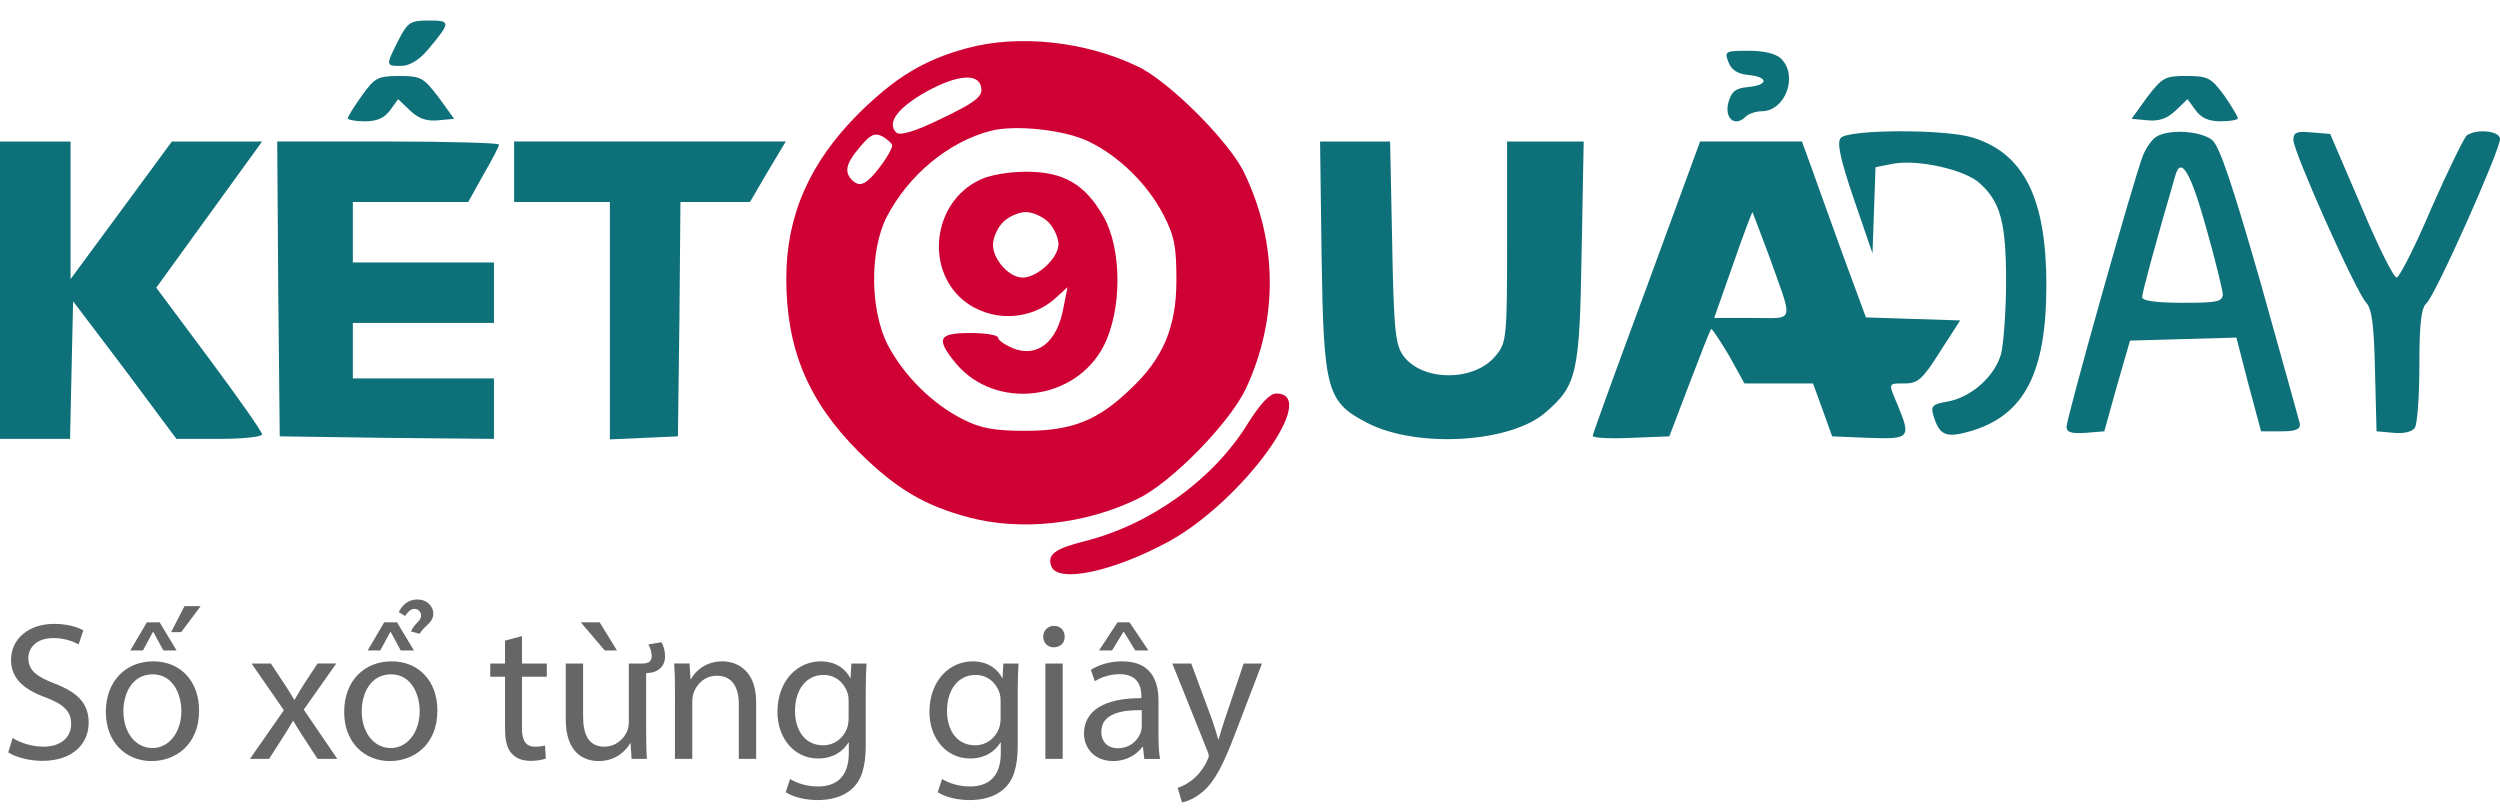 <?xml version="1.0" encoding="utf-8"?>
<!-- Generator: Adobe Illustrator 16.0.0, SVG Export Plug-In . SVG Version: 6.00 Build 0)  -->
<!DOCTYPE svg PUBLIC "-//W3C//DTD SVG 1.1//EN" "http://www.w3.org/Graphics/SVG/1.1/DTD/svg11.dtd">
<svg version="1.1" id="Layer_1" xmlns="http://www.w3.org/2000/svg" xmlns:xlink="http://www.w3.org/1999/xlink" x="0px" y="0px"
	 width="170.525px" height="55.125px" viewBox="0 0 170.525 55.125" enable-background="new 0 0 170.525 55.125"
	 xml:space="preserve">
<g>
	<g>
		<path fill="#666666" d="M0.86,50.339c0.524,0.322,1.291,0.591,2.097,0.591c1.196,0,1.896-0.632,1.896-1.546
			c0-0.847-0.484-1.331-1.708-1.801c-1.479-0.524-2.393-1.291-2.393-2.568c0-1.411,1.169-2.46,2.931-2.46
			c0.927,0,1.6,0.215,2.003,0.444l-0.323,0.954c-0.296-0.161-0.901-0.43-1.721-0.43c-1.237,0-1.708,0.74-1.708,1.358
			c0,0.847,0.551,1.264,1.802,1.748c1.532,0.591,2.312,1.331,2.312,2.662c0,1.398-1.035,2.608-3.172,2.608
			c-0.874,0-1.829-0.255-2.313-0.578L0.86,50.339z"/>
		<path fill="#666666" d="M13.579,48.457c0,2.406-1.667,3.455-3.24,3.455c-1.761,0-3.119-1.291-3.119-3.347
			c0-2.178,1.425-3.455,3.227-3.455C12.315,45.109,13.579,46.467,13.579,48.457z M8.417,48.524c0,1.425,0.82,2.5,1.977,2.5
			c1.129,0,1.976-1.062,1.976-2.527c0-1.103-0.551-2.5-1.949-2.5C9.021,45.997,8.417,47.287,8.417,48.524z M10.89,42.448
			l1.156,1.922h-0.901l-0.686-1.264h-0.027L9.748,44.37h-0.86l1.129-1.922H10.89z M13.687,41.345l-1.331,1.774H11.67l0.914-1.774
			H13.687z"/>
		<path fill="#666666" d="M18.475,45.257l0.927,1.398c0.242,0.363,0.444,0.699,0.659,1.062h0.041c0.215-0.39,0.43-0.726,0.645-1.075
			l0.914-1.385h1.277l-2.218,3.146l2.286,3.361H21.66l-0.954-1.465c-0.255-0.376-0.471-0.739-0.699-1.129H19.98
			c-0.215,0.39-0.443,0.74-0.686,1.129l-0.941,1.465h-1.304l2.313-3.32l-2.205-3.186H18.475z"/>
		<path fill="#666666" d="M29.835,48.457c0,2.406-1.667,3.455-3.24,3.455c-1.761,0-3.119-1.291-3.119-3.347
			c0-2.178,1.425-3.455,3.227-3.455C28.572,45.109,29.835,46.467,29.835,48.457z M24.673,48.524c0,1.425,0.82,2.5,1.977,2.5
			c1.129,0,1.976-1.062,1.976-2.527c0-1.103-0.551-2.5-1.949-2.5C25.278,45.997,24.673,47.287,24.673,48.524z M27.08,42.448
			l1.156,1.922h-0.9l-0.686-1.264h-0.027l-0.686,1.264h-0.86l1.129-1.922H27.08z M28.034,43.08c0.215-0.565,0.686-0.686,0.686-1.103
			c0-0.255-0.202-0.443-0.457-0.443c-0.269,0-0.484,0.255-0.632,0.484l-0.43-0.269c0.229-0.457,0.619-0.86,1.277-0.86
			c0.605,0,1.075,0.43,1.075,0.955c0,0.659-0.578,0.78-0.927,1.385L28.034,43.08z"/>
		<path fill="#666666" d="M35.604,43.389v1.869h1.694v0.9h-1.694v3.509c0,0.807,0.229,1.264,0.887,1.264
			c0.309,0,0.538-0.041,0.686-0.081l0.054,0.887c-0.229,0.094-0.591,0.161-1.048,0.161c-0.551,0-0.995-0.175-1.277-0.497
			c-0.336-0.35-0.457-0.928-0.457-1.694v-3.549H33.44v-0.9h1.008v-1.56L35.604,43.389z"/>
		<path fill="#666666" d="M45.123,43.806c0.148,0.269,0.242,0.604,0.242,0.968c0,0.672-0.484,1.102-1.143,1.129l-0.148,0.014v4.073
			c0,0.672,0.013,1.264,0.054,1.774H43.08l-0.067-1.062h-0.027c-0.309,0.524-0.995,1.21-2.151,1.21c-1.021,0-2.245-0.564-2.245-2.85
			v-3.804h1.183v3.603c0,1.237,0.376,2.07,1.452,2.07c0.793,0,1.344-0.551,1.56-1.075c0.067-0.175,0.107-0.39,0.107-0.605v-3.993
			h0.928c0.47,0,0.632-0.188,0.632-0.524c0-0.255-0.094-0.538-0.229-0.78L45.123,43.806z M40.902,42.448l1.183,1.922h-0.833
			l-1.64-1.922H40.902z"/>
		<path fill="#666666" d="M46.039,47.018c0-0.672-0.014-1.223-0.054-1.761h1.048l0.067,1.075h0.027
			c0.323-0.618,1.075-1.223,2.151-1.223c0.9,0,2.299,0.538,2.299,2.769v3.885h-1.183v-3.75c0-1.049-0.39-1.922-1.506-1.922
			c-0.779,0-1.384,0.551-1.586,1.21c-0.054,0.147-0.081,0.349-0.081,0.551v3.912h-1.183V47.018z"/>
		<path fill="#666666" d="M59.107,45.257c-0.027,0.47-0.054,0.995-0.054,1.788v3.777c0,1.492-0.296,2.406-0.927,2.971
			c-0.632,0.592-1.546,0.78-2.366,0.78c-0.78,0-1.64-0.188-2.165-0.538l0.296-0.901c0.43,0.269,1.103,0.511,1.909,0.511
			c1.209,0,2.097-0.632,2.097-2.271v-0.726h-0.027c-0.363,0.605-1.062,1.089-2.07,1.089c-1.613,0-2.77-1.371-2.77-3.172
			c0-2.205,1.438-3.455,2.931-3.455c1.129,0,1.748,0.591,2.03,1.129h0.027l0.054-0.981H59.107z M57.884,47.825
			c0-0.202-0.014-0.376-0.067-0.538c-0.215-0.686-0.793-1.25-1.653-1.25c-1.129,0-1.936,0.954-1.936,2.46
			c0,1.277,0.646,2.339,1.922,2.339c0.726,0,1.385-0.457,1.64-1.209c0.067-0.202,0.094-0.43,0.094-0.632V47.825z"/>
		<path fill="#666666" d="M69.474,45.257c-0.027,0.47-0.054,0.995-0.054,1.788v3.777c0,1.492-0.295,2.406-0.927,2.971
			c-0.632,0.592-1.546,0.78-2.366,0.78c-0.78,0-1.64-0.188-2.164-0.538l0.295-0.901c0.43,0.269,1.103,0.511,1.909,0.511
			c1.209,0,2.097-0.632,2.097-2.271v-0.726h-0.027c-0.363,0.605-1.062,1.089-2.07,1.089c-1.613,0-2.77-1.371-2.77-3.172
			c0-2.205,1.438-3.455,2.931-3.455c1.129,0,1.748,0.591,2.03,1.129h0.027l0.054-0.981H69.474z M68.251,47.825
			c0-0.202-0.014-0.376-0.067-0.538c-0.215-0.686-0.793-1.25-1.653-1.25c-1.129,0-1.936,0.954-1.936,2.46
			c0,1.277,0.646,2.339,1.922,2.339c0.726,0,1.385-0.457,1.64-1.209c0.067-0.202,0.094-0.43,0.094-0.632V47.825z"/>
		<path fill="#666666" d="M72.622,43.429c0.013,0.403-0.282,0.726-0.753,0.726c-0.417,0-0.712-0.322-0.712-0.726
			c0-0.417,0.309-0.74,0.739-0.74C72.339,42.689,72.622,43.012,72.622,43.429z M71.304,51.764v-6.506h1.183v6.506H71.304z"/>
		<path fill="#666666" d="M78.053,51.764l-0.094-0.82h-0.04c-0.363,0.511-1.062,0.968-1.99,0.968c-1.317,0-1.989-0.928-1.989-1.869
			c0-1.573,1.398-2.433,3.912-2.42v-0.134c0-0.538-0.148-1.505-1.479-1.505c-0.605,0-1.237,0.188-1.694,0.484l-0.269-0.78
			c0.538-0.35,1.317-0.578,2.138-0.578c1.989,0,2.473,1.358,2.473,2.662v2.433c0,0.565,0.027,1.116,0.108,1.56H78.053z
			 M77.045,42.448l1.291,1.922h-0.9l-0.78-1.277h-0.027l-0.78,1.277h-0.887l1.264-1.922H77.045z M77.878,48.443
			c-1.291-0.027-2.756,0.202-2.756,1.465c0,0.766,0.511,1.129,1.116,1.129c0.847,0,1.385-0.538,1.573-1.089
			c0.04-0.121,0.067-0.255,0.067-0.376V48.443z"/>
		<path fill="#666666" d="M81.254,45.257l1.425,3.845c0.148,0.43,0.309,0.941,0.417,1.331h0.027c0.121-0.39,0.255-0.887,0.417-1.357
			l1.291-3.818h1.25l-1.774,4.638c-0.847,2.231-1.425,3.375-2.231,4.073c-0.578,0.511-1.156,0.712-1.452,0.766l-0.296-0.995
			c0.296-0.094,0.686-0.282,1.035-0.578c0.323-0.255,0.726-0.712,0.995-1.317c0.054-0.121,0.094-0.215,0.094-0.282
			s-0.027-0.161-0.081-0.309l-2.406-5.996H81.254z"/>
	</g>
	<g>
		<path fill="#0E717A" d="M27.16,2.775c-0.859,1.719-0.859,1.719,0.206,1.719c0.55,0,1.204-0.378,1.788-1.065
			C30.77,1.503,30.77,1.4,29.257,1.4C27.985,1.4,27.813,1.503,27.16,2.775z"/>
		<path fill="#CF0034" d="M65.941,3.292c-2.922,0.791-4.882,1.994-7.357,4.435c-3.37,3.369-4.951,6.979-4.951,11.276
			c0,4.779,1.479,8.354,4.951,11.827c2.544,2.51,4.435,3.645,7.529,4.47c3.541,0.928,7.874,0.481,11.483-1.272
			c2.303-1.1,6.292-5.192,7.391-7.529c2.2-4.745,2.166-9.936-0.103-14.681c-0.997-2.131-5.157-6.292-7.289-7.289
			C74.021,2.81,69.448,2.329,65.941,3.292z M66.938,6.042c0.069,0.55-0.447,0.963-2.681,2.029c-1.891,0.928-2.888,1.203-3.129,0.962
			c-0.653-0.653,0.103-1.685,2.063-2.785C65.391,5.044,66.835,4.976,66.938,6.042z M74.33,9.686
			c2.028,0.997,3.954,2.888,5.019,4.951c0.757,1.444,0.894,2.166,0.894,4.469c0,3.197-0.894,5.329-3.128,7.426
			c-2.235,2.166-4.023,2.854-7.151,2.854c-2.2,0-3.06-0.172-4.297-0.791c-2.097-1.065-3.988-2.957-5.088-5.019
			c-1.238-2.373-1.272-6.463-0.104-8.767c1.479-2.854,4.194-5.123,7.083-5.879C69.242,8.482,72.714,8.861,74.33,9.686z
			 M60.853,9.927c0,0.378-1.066,1.891-1.65,2.372c-0.378,0.31-0.653,0.344-0.997,0.069c-0.653-0.584-0.55-1.169,0.447-2.338
			c0.722-0.859,0.997-0.997,1.547-0.722C60.543,9.514,60.853,9.789,60.853,9.927z"/>
		<path fill="#CF0034" d="M66.766,12.299c-3.094,1.513-3.679,5.948-1.1,8.148c1.857,1.547,4.642,1.478,6.395-0.172l0.756-0.688
			l-0.275,1.375c-0.413,2.372-1.788,3.472-3.472,2.785c-0.55-0.241-0.997-0.55-0.997-0.722c0-0.172-0.859-0.31-1.891-0.31
			c-2.2,0-2.372,0.378-0.962,2.097c2.716,3.198,8.148,2.544,10.073-1.237c1.238-2.441,1.238-6.532,0-8.767
			c-1.272-2.235-2.716-3.094-5.294-3.094C68.76,11.714,67.419,11.955,66.766,12.299z M71.511,15.152
			c0.378,0.378,0.688,1.066,0.688,1.513c0,0.928-1.444,2.269-2.441,2.269c-0.928,0-2.028-1.237-2.028-2.234
			c0-0.481,0.31-1.169,0.688-1.547s1.065-0.688,1.547-0.688S71.133,14.774,71.511,15.152z"/>
		<path fill="#0E717A" d="M117.89,4.22c0.206,0.55,0.619,0.825,1.375,0.894c1.375,0.138,1.375,0.688-0.034,0.825
			c-0.859,0.069-1.135,0.31-1.341,1.066c-0.275,1.066,0.447,1.685,1.169,0.962c0.206-0.206,0.722-0.378,1.1-0.378
			c1.616,0,2.51-2.407,1.342-3.576c-0.345-0.344-1.136-0.55-2.201-0.55C117.684,3.463,117.614,3.498,117.89,4.22z"/>
		<path fill="#0E717A" d="M24.685,6.523c-0.55,0.756-0.963,1.444-0.963,1.547c0,0.103,0.516,0.206,1.169,0.206
			c0.859,0,1.34-0.241,1.719-0.756l0.55-0.756l0.825,0.791c0.584,0.55,1.135,0.722,1.891,0.653l1.1-0.103l-1.066-1.478
			c-1.031-1.341-1.203-1.444-2.682-1.444C25.751,5.182,25.544,5.32,24.685,6.523z"/>
		<path fill="#0E717A" d="M146.459,6.626l-1.065,1.478l1.1,0.103c0.757,0.069,1.308-0.103,1.892-0.653l0.825-0.791l0.55,0.756
			c0.378,0.516,0.859,0.756,1.719,0.756c0.653,0,1.169-0.103,1.169-0.206c0-0.104-0.412-0.791-0.928-1.547
			c-0.894-1.203-1.101-1.341-2.579-1.341C147.663,5.182,147.491,5.285,146.459,6.626z"/>
		<path fill="#0E717A" d="M125.557,9.411c-0.275,0.31-0.035,1.444,0.894,4.161l1.272,3.713l0.103-2.922l0.104-2.957l1.203-0.24
			c1.719-0.31,4.916,0.412,5.913,1.34c1.41,1.272,1.788,2.682,1.788,6.67c0,2.028-0.172,4.298-0.344,4.985
			c-0.447,1.513-1.994,2.922-3.645,3.231c-1.031,0.172-1.169,0.31-0.963,0.963c0.413,1.375,0.859,1.547,2.613,1.031
			c3.61-1.1,5.088-3.988,5.088-9.936c0-5.948-1.547-9.008-5.054-10.074C132.604,8.792,126.037,8.826,125.557,9.411z"/>
		<path fill="#0E717A" d="M147.112,9.308c-0.309,0.172-0.722,0.757-0.928,1.272c-0.585,1.409-5.226,17.946-5.226,18.531
			c0,0.378,0.344,0.481,1.306,0.413l1.272-0.103l0.859-3.094l0.894-3.094l3.61-0.103l3.645-0.103l0.825,3.197l0.859,3.197h1.375
			c0.997,0,1.307-0.138,1.272-0.516c-0.069-0.275-1.272-4.607-2.682-9.626c-1.926-6.704-2.785-9.282-3.301-9.729
			C150.104,8.93,148.007,8.792,147.112,9.308z M150.482,15.53c0.618,2.167,1.1,4.195,1.134,4.504c0,0.55-0.344,0.619-2.75,0.619
			c-1.788,0-2.751-0.138-2.751-0.378c0-0.31,0.895-3.61,2.27-8.32C148.763,10.649,149.416,11.714,150.482,15.53z"/>
		<path fill="#0E717A" d="M156.43,9.548c0,0.791,4.229,10.28,4.951,11.071c0.412,0.447,0.55,1.547,0.618,4.675l0.104,4.126
			l1.169,0.103c0.688,0.069,1.271-0.069,1.443-0.344c0.172-0.241,0.31-2.166,0.31-4.263c0-2.888,0.138-3.919,0.481-4.229
			c0.585-0.481,5.02-10.417,5.02-11.208c0-0.55-1.581-0.722-2.269-0.241c-0.172,0.138-1.272,2.373-2.407,4.951
			c-1.1,2.613-2.2,4.744-2.372,4.744c-0.206,0-1.307-2.2-2.44-4.916l-2.098-4.882l-1.272-0.103
			C156.671,8.93,156.43,9.033,156.43,9.548z"/>
		<path fill="#0E717A" d="M0,19.794v10.142h2.407h2.372l0.103-4.71l0.104-4.675l3.541,4.675l3.507,4.71h2.922
			c1.616,0,2.922-0.138,2.922-0.31s-1.616-2.475-3.61-5.157l-3.61-4.847l3.61-4.985l3.61-4.985h-3.06h-3.094l-3.438,4.675
			l-3.473,4.71v-4.71V9.652H2.407H0V19.794z"/>
		<path fill="#0E717A" d="M18.978,19.691l0.103,10.073l7.323,0.103l7.289,0.069v-2.063V25.81h-4.813h-4.813v-1.891v-1.891h4.813
			h4.813v-2.063v-2.063h-4.813h-4.813V15.84v-2.063h3.919h3.954l1.031-1.857c0.584-0.997,1.065-1.925,1.065-2.063
			c0-0.103-3.403-0.206-7.563-0.206h-7.563L18.978,19.691z"/>
		<path fill="#0E717A" d="M35.068,11.714v2.063h3.266H41.6v8.079v8.114l2.337-0.103l2.304-0.103l0.103-8.011l0.069-7.976h2.373
			h2.372l1.203-2.063l1.238-2.063h-9.248h-9.283V11.714z"/>
		<path fill="#0E717A" d="M90.145,17.456c0.138,9.214,0.344,9.97,3.163,11.414c3.369,1.719,9.764,1.341,12.137-0.756
			c2.131-1.856,2.303-2.647,2.44-11.001l0.138-7.46h-2.613h-2.612v6.842c0,6.36-0.034,6.876-0.722,7.701
			c-1.444,1.891-5.192,1.857-6.43-0.034c-0.481-0.756-0.584-1.925-0.688-7.701L94.82,9.652h-2.372h-2.406L90.145,17.456z"/>
		<path fill="#0E717A" d="M112.32,19.587c-2.029,5.466-3.679,10.005-3.679,10.143c0,0.137,1.169,0.206,2.612,0.137l2.613-0.103
			l1.375-3.61c0.757-1.994,1.409-3.645,1.479-3.713c0.034-0.069,0.584,0.757,1.203,1.788l1.065,1.925h2.339h2.337l0.653,1.788
			l0.653,1.822l2.51,0.103c2.785,0.103,2.888,0,1.96-2.235c-0.653-1.547-0.688-1.478,0.516-1.478c0.859,0,1.203-0.31,2.372-2.166
			l1.375-2.132l-3.231-0.103l-3.197-0.103l-1.547-4.194c-0.825-2.304-1.822-5.02-2.166-6.017l-0.653-1.788h-3.473h-3.473
			L112.32,19.587z M120.605,17.284c1.754,4.916,1.891,4.4-1.101,4.4h-2.578l1.272-3.61c0.688-1.994,1.306-3.61,1.341-3.61
			C119.54,14.465,120.021,15.737,120.605,17.284z"/>
		<path fill="#CF0034" d="M85.125,28.87c-2.338,3.816-6.635,6.911-11.139,8.045c-2.063,0.516-2.579,0.928-2.27,1.719
			c0.447,1.169,4.263,0.344,8.045-1.719c5.02-2.785,10.314-10.073,7.289-10.073C86.604,26.842,85.95,27.563,85.125,28.87z"/>
	</g>
</g>
</svg>
